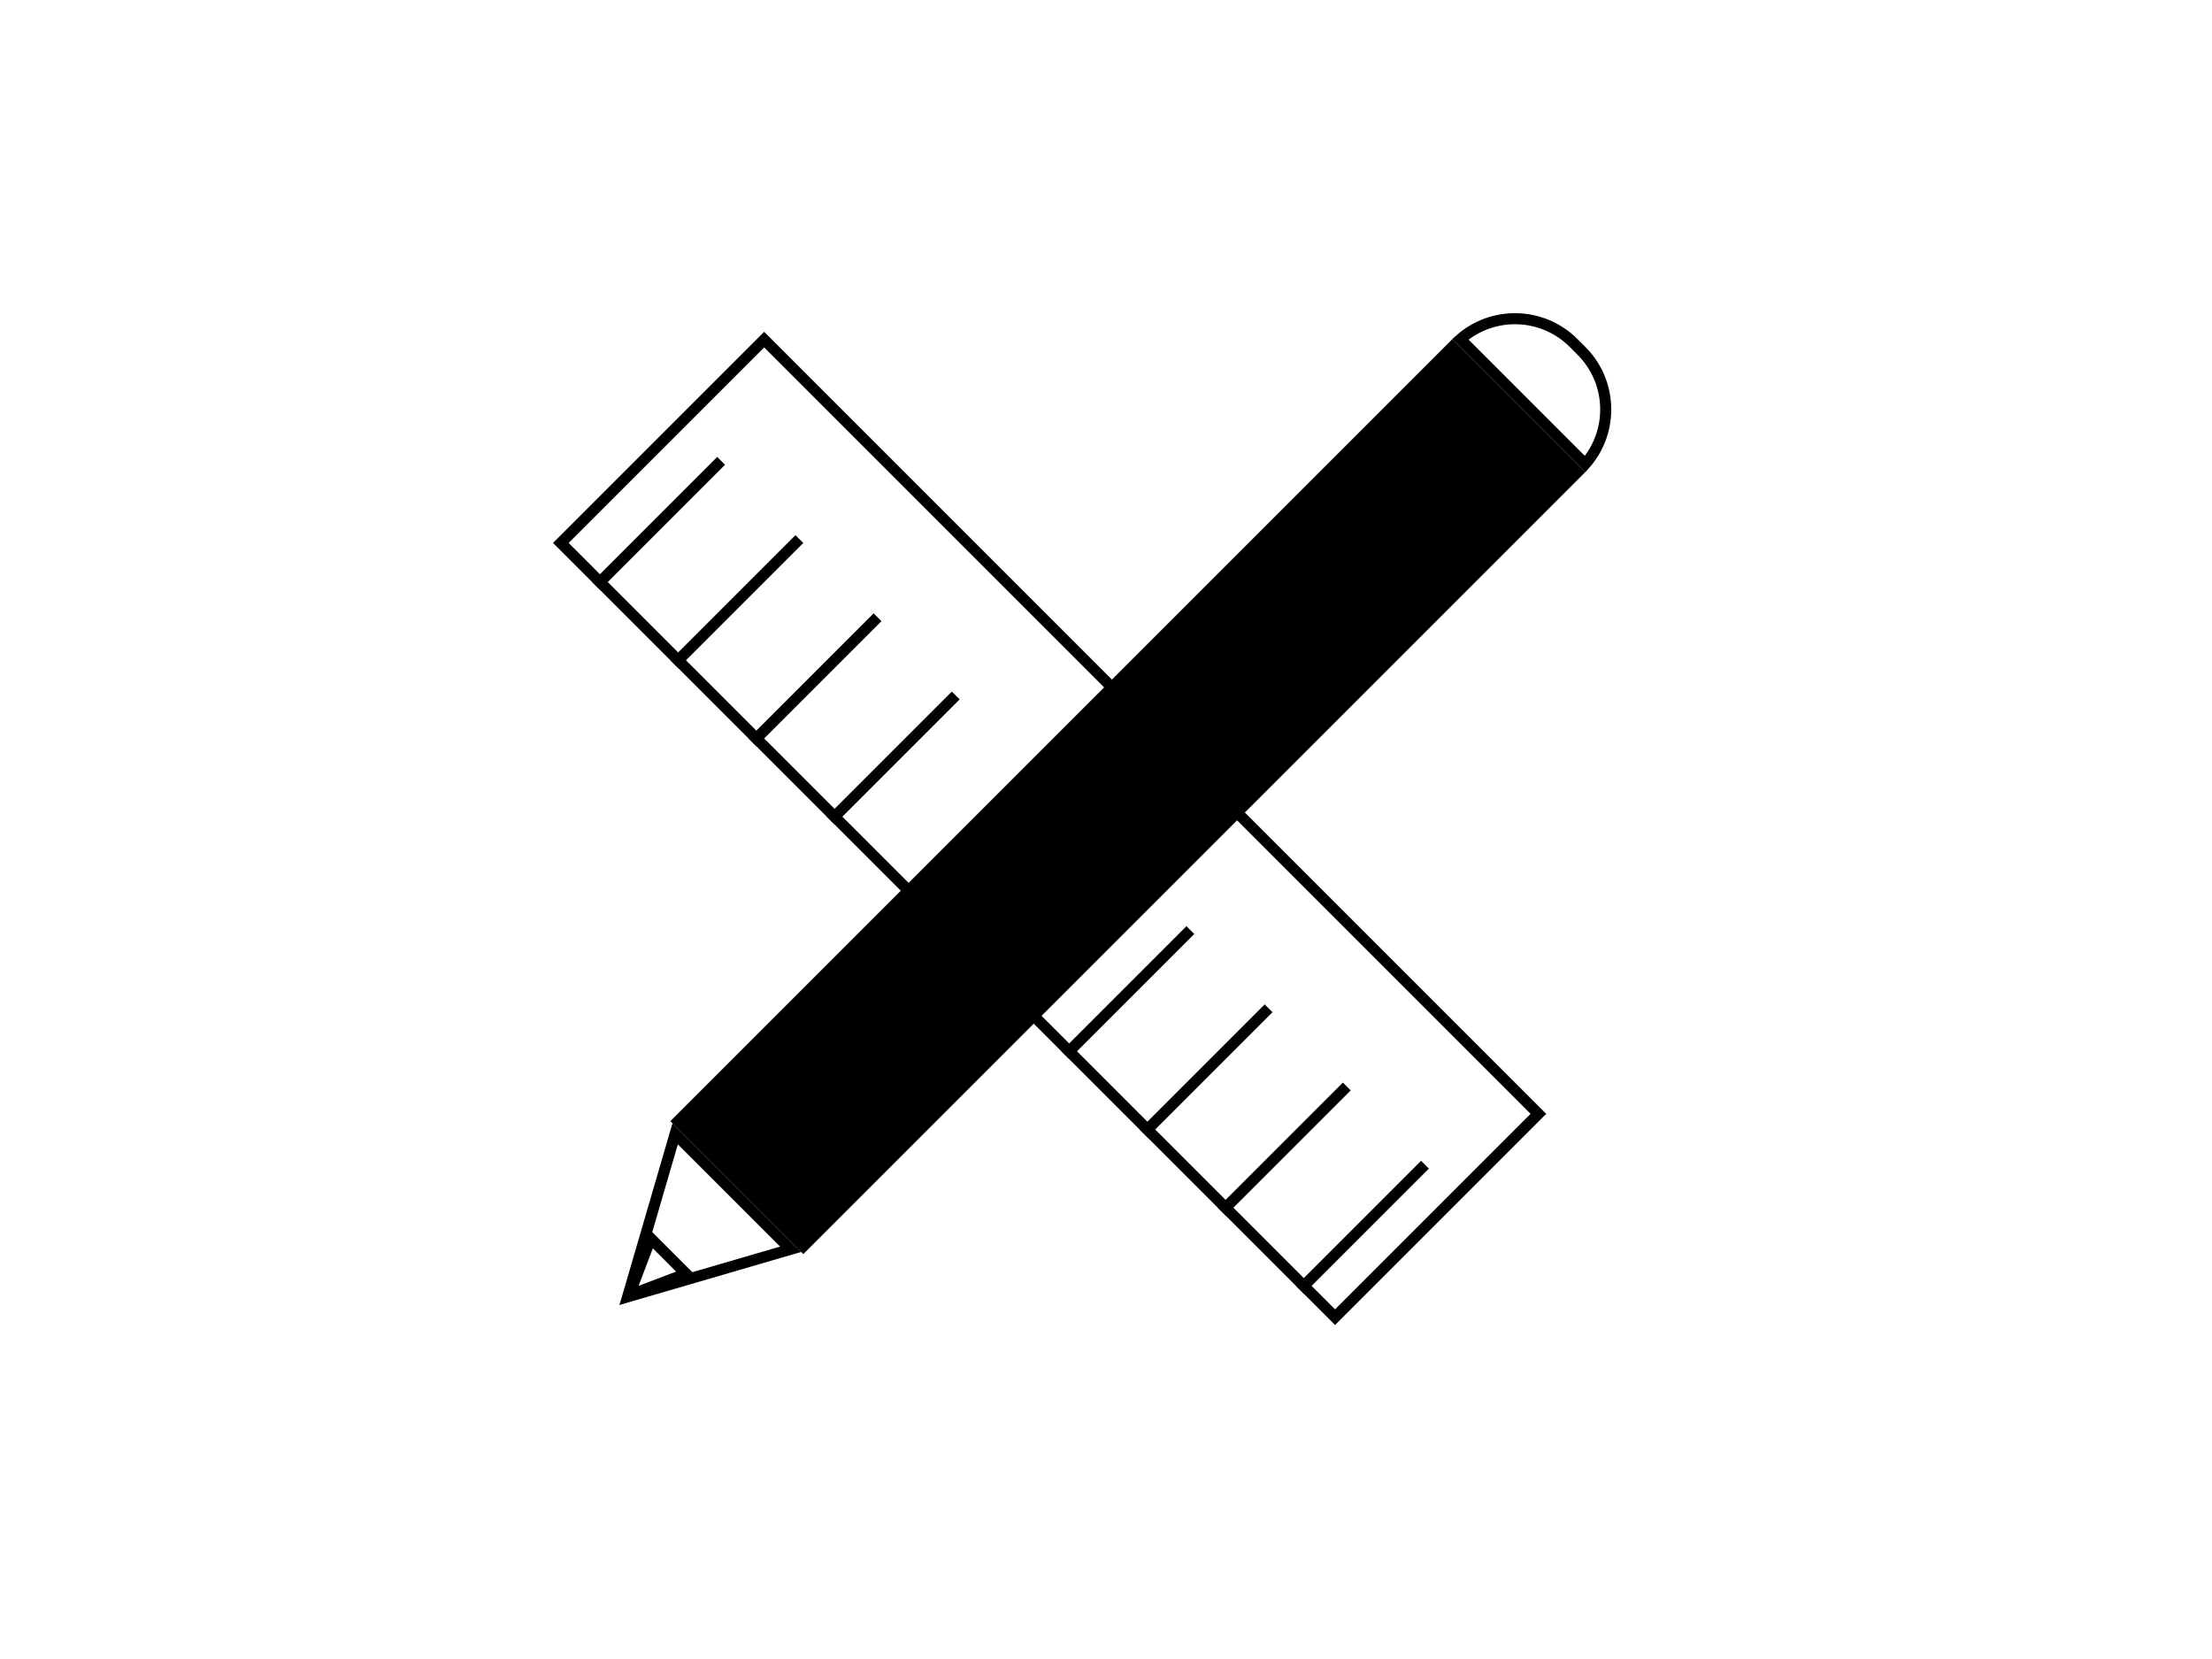 <svg width="200" height="150" viewBox="0 0 200 150" fill="none" xmlns="http://www.w3.org/2000/svg">
<rect x="61.316" y="101.37" width="99" height="16" transform="rotate(-45 61.316 101.37)" fill="black" stroke="black"/>
<path d="M61.045 102.514L71.486 112.954L56.748 117.252L61.045 102.514Z" stroke="black"/>
<path d="M58.835 111.97L62.029 115.165L56.875 117.125L58.835 111.97Z" stroke="black"/>
<path d="M132.04 30.672C134.986 28.09 139.47 28.203 142.28 31.013L142.987 31.72C145.797 34.53 145.91 39.014 143.327 41.96L132.04 30.672Z" stroke="black"/>
<rect x="50.707" y="49.092" width="26" height="99" transform="rotate(-45 50.707 49.092)" stroke="black"/>
<rect x="117.529" y="116.267" width="15.5" height="0.5" transform="rotate(-45 117.529 116.267)" stroke="black" stroke-width="0.5"/>
<rect x="110.458" y="109.196" width="15.5" height="0.5" transform="rotate(-45 110.458 109.196)" stroke="black" stroke-width="0.5"/>
<rect x="103.387" y="102.125" width="15.5" height="0.5" transform="rotate(-45 103.387 102.125)" stroke="black" stroke-width="0.5"/>
<rect x="96.316" y="95.054" width="15.5" height="0.5" transform="rotate(-45 96.316 95.054)" stroke="black" stroke-width="0.5"/>
<rect x="89.244" y="87.983" width="15.5" height="0.5" transform="rotate(-45 89.244 87.983)" stroke="black" stroke-width="0.5"/>
<rect x="82.173" y="80.912" width="15.5" height="0.5" transform="rotate(-45 82.173 80.912)" stroke="black" stroke-width="0.5"/>
<rect x="75.102" y="73.841" width="15.5" height="0.5" transform="rotate(-45 75.102 73.841)" stroke="black" stroke-width="0.5"/>
<rect x="68.031" y="66.769" width="15.5" height="0.5" transform="rotate(-45 68.031 66.769)" stroke="black" stroke-width="0.5"/>
<rect x="60.96" y="59.699" width="15.5" height="0.5" transform="rotate(-45 60.96 59.699)" stroke="black" stroke-width="0.5"/>
<rect x="53.889" y="52.627" width="15.5" height="0.5" transform="rotate(-45 53.889 52.627)" stroke="black" stroke-width="0.5"/>
</svg>
